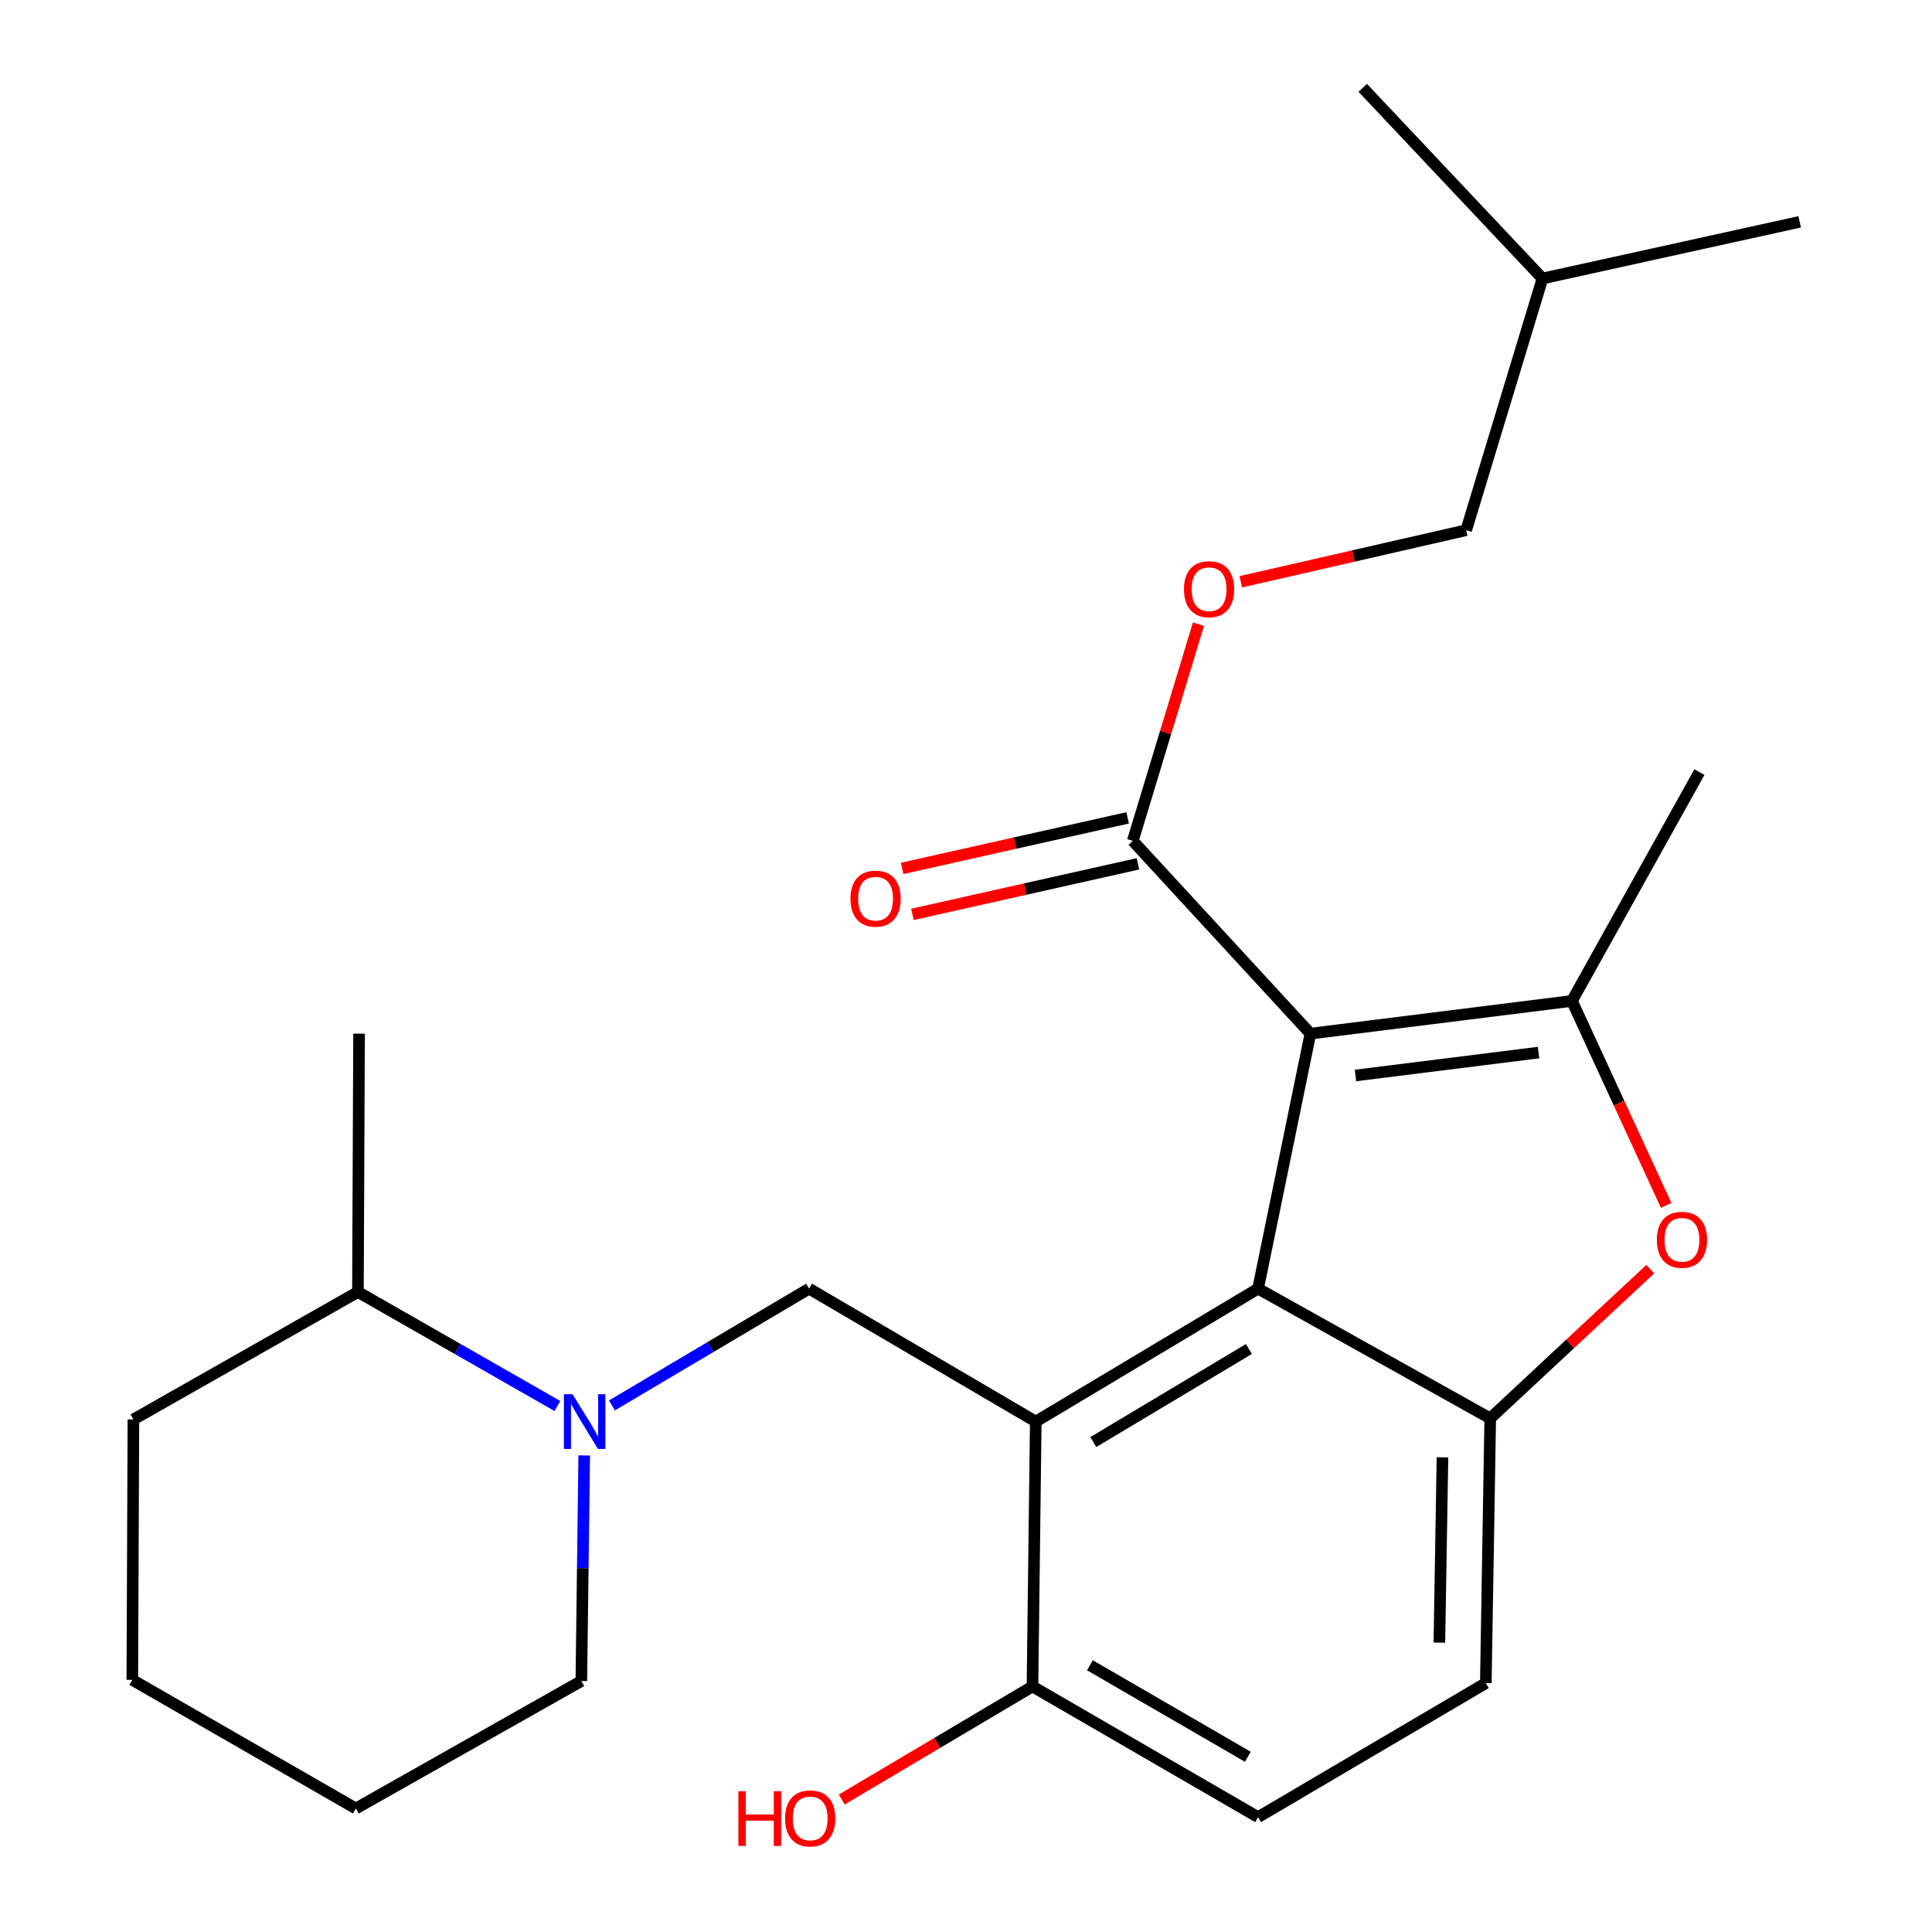 <?xml version='1.0' encoding='iso-8859-1'?>
<svg version='1.1' baseProfile='full'
              xmlns='http://www.w3.org/2000/svg'
                      xmlns:rdkit='http://www.rdkit.org/xml'
                      xmlns:xlink='http://www.w3.org/1999/xlink'
                  xml:space='preserve'
width='1000px' height='1000px' viewBox='0 0 1000 1000'>
<!-- END OF HEADER -->
<rect style='opacity:1.0;fill:#FFFFFF;stroke:none' width='1000' height='1000' x='0' y='0'> </rect>
<path class='bond-0' d='M 678.268,535.015 L 651.176,666.995' style='fill:none;fill-rule:evenodd;stroke:#000000;stroke-width:6px;stroke-linecap:butt;stroke-linejoin:miter;stroke-opacity:1' />
<path class='bond-2' d='M 678.268,535.015 L 813.635,518.082' style='fill:none;fill-rule:evenodd;stroke:#000000;stroke-width:6px;stroke-linecap:butt;stroke-linejoin:miter;stroke-opacity:1' />
<path class='bond-2' d='M 701.6,556.669 L 796.357,544.816' style='fill:none;fill-rule:evenodd;stroke:#000000;stroke-width:6px;stroke-linecap:butt;stroke-linejoin:miter;stroke-opacity:1' />
<path class='bond-7' d='M 678.268,535.015 L 586.33,435.22' style='fill:none;fill-rule:evenodd;stroke:#000000;stroke-width:6px;stroke-linecap:butt;stroke-linejoin:miter;stroke-opacity:1' />
<path class='bond-1' d='M 651.176,666.995 L 536.114,735.81' style='fill:none;fill-rule:evenodd;stroke:#000000;stroke-width:6px;stroke-linecap:butt;stroke-linejoin:miter;stroke-opacity:1' />
<path class='bond-1' d='M 646.432,698.244 L 565.889,746.414' style='fill:none;fill-rule:evenodd;stroke:#000000;stroke-width:6px;stroke-linecap:butt;stroke-linejoin:miter;stroke-opacity:1' />
<path class='bond-3' d='M 651.176,666.995 L 771.344,734.144' style='fill:none;fill-rule:evenodd;stroke:#000000;stroke-width:6px;stroke-linecap:butt;stroke-linejoin:miter;stroke-opacity:1' />
<path class='bond-5' d='M 536.114,735.81 L 418.777,666.995' style='fill:none;fill-rule:evenodd;stroke:#000000;stroke-width:6px;stroke-linecap:butt;stroke-linejoin:miter;stroke-opacity:1' />
<path class='bond-8' d='M 536.114,735.81 L 534.407,872.898' style='fill:none;fill-rule:evenodd;stroke:#000000;stroke-width:6px;stroke-linecap:butt;stroke-linejoin:miter;stroke-opacity:1' />
<path class='bond-4' d='M 813.635,518.082 L 838.02,570.999' style='fill:none;fill-rule:evenodd;stroke:#000000;stroke-width:6px;stroke-linecap:butt;stroke-linejoin:miter;stroke-opacity:1' />
<path class='bond-4' d='M 838.02,570.999 L 862.404,623.916' style='fill:none;fill-rule:evenodd;stroke:#FF0000;stroke-width:6px;stroke-linecap:butt;stroke-linejoin:miter;stroke-opacity:1' />
<path class='bond-14' d='M 813.635,518.082 L 879.619,399.634' style='fill:none;fill-rule:evenodd;stroke:#000000;stroke-width:6px;stroke-linecap:butt;stroke-linejoin:miter;stroke-opacity:1' />
<path class='bond-10' d='M 771.344,734.144 L 769.055,871.178' style='fill:none;fill-rule:evenodd;stroke:#000000;stroke-width:6px;stroke-linecap:butt;stroke-linejoin:miter;stroke-opacity:1' />
<path class='bond-10' d='M 746.621,754.292 L 745.018,850.215' style='fill:none;fill-rule:evenodd;stroke:#000000;stroke-width:6px;stroke-linecap:butt;stroke-linejoin:miter;stroke-opacity:1' />
<path class='bond-25' d='M 771.344,734.144 L 812.761,695.531' style='fill:none;fill-rule:evenodd;stroke:#000000;stroke-width:6px;stroke-linecap:butt;stroke-linejoin:miter;stroke-opacity:1' />
<path class='bond-25' d='M 812.761,695.531 L 854.179,656.918' style='fill:none;fill-rule:evenodd;stroke:#FF0000;stroke-width:6px;stroke-linecap:butt;stroke-linejoin:miter;stroke-opacity:1' />
<path class='bond-6' d='M 418.777,666.995 L 367.755,697.222' style='fill:none;fill-rule:evenodd;stroke:#000000;stroke-width:6px;stroke-linecap:butt;stroke-linejoin:miter;stroke-opacity:1' />
<path class='bond-6' d='M 367.755,697.222 L 316.733,727.448' style='fill:none;fill-rule:evenodd;stroke:#0000FF;stroke-width:6px;stroke-linecap:butt;stroke-linejoin:miter;stroke-opacity:1' />
<path class='bond-12' d='M 288.499,727.738 L 236.883,698.227' style='fill:none;fill-rule:evenodd;stroke:#0000FF;stroke-width:6px;stroke-linecap:butt;stroke-linejoin:miter;stroke-opacity:1' />
<path class='bond-12' d='M 236.883,698.227 L 185.267,668.716' style='fill:none;fill-rule:evenodd;stroke:#000000;stroke-width:6px;stroke-linecap:butt;stroke-linejoin:miter;stroke-opacity:1' />
<path class='bond-17' d='M 302.394,753.328 L 301.646,811.711' style='fill:none;fill-rule:evenodd;stroke:#0000FF;stroke-width:6px;stroke-linecap:butt;stroke-linejoin:miter;stroke-opacity:1' />
<path class='bond-17' d='M 301.646,811.711 L 300.898,870.094' style='fill:none;fill-rule:evenodd;stroke:#000000;stroke-width:6px;stroke-linecap:butt;stroke-linejoin:miter;stroke-opacity:1' />
<path class='bond-9' d='M 586.33,435.22 L 603.322,379.138' style='fill:none;fill-rule:evenodd;stroke:#000000;stroke-width:6px;stroke-linecap:butt;stroke-linejoin:miter;stroke-opacity:1' />
<path class='bond-9' d='M 603.322,379.138 L 620.314,323.056' style='fill:none;fill-rule:evenodd;stroke:#FF0000;stroke-width:6px;stroke-linecap:butt;stroke-linejoin:miter;stroke-opacity:1' />
<path class='bond-11' d='M 583.663,423.323 L 525.303,436.405' style='fill:none;fill-rule:evenodd;stroke:#000000;stroke-width:6px;stroke-linecap:butt;stroke-linejoin:miter;stroke-opacity:1' />
<path class='bond-11' d='M 525.303,436.405 L 466.942,449.487' style='fill:none;fill-rule:evenodd;stroke:#FF0000;stroke-width:6px;stroke-linecap:butt;stroke-linejoin:miter;stroke-opacity:1' />
<path class='bond-11' d='M 588.997,447.116 L 530.636,460.198' style='fill:none;fill-rule:evenodd;stroke:#000000;stroke-width:6px;stroke-linecap:butt;stroke-linejoin:miter;stroke-opacity:1' />
<path class='bond-11' d='M 530.636,460.198 L 472.275,473.28' style='fill:none;fill-rule:evenodd;stroke:#FF0000;stroke-width:6px;stroke-linecap:butt;stroke-linejoin:miter;stroke-opacity:1' />
<path class='bond-16' d='M 534.407,872.898 L 485.049,902.168' style='fill:none;fill-rule:evenodd;stroke:#000000;stroke-width:6px;stroke-linecap:butt;stroke-linejoin:miter;stroke-opacity:1' />
<path class='bond-16' d='M 485.049,902.168 L 435.69,931.438' style='fill:none;fill-rule:evenodd;stroke:#FF0000;stroke-width:6px;stroke-linecap:butt;stroke-linejoin:miter;stroke-opacity:1' />
<path class='bond-26' d='M 534.407,872.898 L 651.176,940.548' style='fill:none;fill-rule:evenodd;stroke:#000000;stroke-width:6px;stroke-linecap:butt;stroke-linejoin:miter;stroke-opacity:1' />
<path class='bond-26' d='M 564.146,861.947 L 645.884,909.302' style='fill:none;fill-rule:evenodd;stroke:#000000;stroke-width:6px;stroke-linecap:butt;stroke-linejoin:miter;stroke-opacity:1' />
<path class='bond-15' d='M 642.23,301.134 L 700.563,287.78' style='fill:none;fill-rule:evenodd;stroke:#FF0000;stroke-width:6px;stroke-linecap:butt;stroke-linejoin:miter;stroke-opacity:1' />
<path class='bond-15' d='M 700.563,287.78 L 758.895,274.426' style='fill:none;fill-rule:evenodd;stroke:#000000;stroke-width:6px;stroke-linecap:butt;stroke-linejoin:miter;stroke-opacity:1' />
<path class='bond-13' d='M 769.055,871.178 L 651.176,940.548' style='fill:none;fill-rule:evenodd;stroke:#000000;stroke-width:6px;stroke-linecap:butt;stroke-linejoin:miter;stroke-opacity:1' />
<path class='bond-19' d='M 185.267,668.716 L 185.85,535.015' style='fill:none;fill-rule:evenodd;stroke:#000000;stroke-width:6px;stroke-linecap:butt;stroke-linejoin:miter;stroke-opacity:1' />
<path class='bond-20' d='M 185.267,668.716 L 69.054,734.713' style='fill:none;fill-rule:evenodd;stroke:#000000;stroke-width:6px;stroke-linecap:butt;stroke-linejoin:miter;stroke-opacity:1' />
<path class='bond-18' d='M 758.895,274.426 L 798.382,144.152' style='fill:none;fill-rule:evenodd;stroke:#000000;stroke-width:6px;stroke-linecap:butt;stroke-linejoin:miter;stroke-opacity:1' />
<path class='bond-21' d='M 300.898,870.094 L 184.184,936.077' style='fill:none;fill-rule:evenodd;stroke:#000000;stroke-width:6px;stroke-linecap:butt;stroke-linejoin:miter;stroke-opacity:1' />
<path class='bond-22' d='M 798.382,144.152 L 705.347,45.455' style='fill:none;fill-rule:evenodd;stroke:#000000;stroke-width:6px;stroke-linecap:butt;stroke-linejoin:miter;stroke-opacity:1' />
<path class='bond-23' d='M 798.382,144.152 L 931.515,114.825' style='fill:none;fill-rule:evenodd;stroke:#000000;stroke-width:6px;stroke-linecap:butt;stroke-linejoin:miter;stroke-opacity:1' />
<path class='bond-27' d='M 69.054,734.713 L 68.485,869.511' style='fill:none;fill-rule:evenodd;stroke:#000000;stroke-width:6px;stroke-linecap:butt;stroke-linejoin:miter;stroke-opacity:1' />
<path class='bond-24' d='M 184.184,936.077 L 68.485,869.511' style='fill:none;fill-rule:evenodd;stroke:#000000;stroke-width:6px;stroke-linecap:butt;stroke-linejoin:miter;stroke-opacity:1' />
<path  class='atom-5' d='M 857.57 641.717
Q 857.57 634.917, 860.93 631.117
Q 864.29 627.317, 870.57 627.317
Q 876.85 627.317, 880.21 631.117
Q 883.57 634.917, 883.57 641.717
Q 883.57 648.597, 880.17 652.517
Q 876.77 656.397, 870.57 656.397
Q 864.33 656.397, 860.93 652.517
Q 857.57 648.637, 857.57 641.717
M 870.57 653.197
Q 874.89 653.197, 877.21 650.317
Q 879.57 647.397, 879.57 641.717
Q 879.57 636.157, 877.21 633.357
Q 874.89 630.517, 870.57 630.517
Q 866.25 630.517, 863.89 633.317
Q 861.57 636.117, 861.57 641.717
Q 861.57 647.437, 863.89 650.317
Q 866.25 653.197, 870.57 653.197
' fill='#FF0000'/>
<path  class='atom-7' d='M 296.358 721.65
L 305.638 736.65
Q 306.558 738.13, 308.038 740.81
Q 309.518 743.49, 309.598 743.65
L 309.598 721.65
L 313.358 721.65
L 313.358 749.97
L 309.478 749.97
L 299.518 733.57
Q 298.358 731.65, 297.118 729.45
Q 295.918 727.25, 295.558 726.57
L 295.558 749.97
L 291.878 749.97
L 291.878 721.65
L 296.358 721.65
' fill='#0000FF'/>
<path  class='atom-10' d='M 612.817 304.972
Q 612.817 298.172, 616.177 294.372
Q 619.537 290.572, 625.817 290.572
Q 632.097 290.572, 635.457 294.372
Q 638.817 298.172, 638.817 304.972
Q 638.817 311.852, 635.417 315.772
Q 632.017 319.652, 625.817 319.652
Q 619.577 319.652, 616.177 315.772
Q 612.817 311.892, 612.817 304.972
M 625.817 316.452
Q 630.137 316.452, 632.457 313.572
Q 634.817 310.652, 634.817 304.972
Q 634.817 299.412, 632.457 296.612
Q 630.137 293.772, 625.817 293.772
Q 621.497 293.772, 619.137 296.572
Q 616.817 299.372, 616.817 304.972
Q 616.817 310.692, 619.137 313.572
Q 621.497 316.452, 625.817 316.452
' fill='#FF0000'/>
<path  class='atom-12' d='M 440.198 465.142
Q 440.198 458.342, 443.558 454.542
Q 446.918 450.742, 453.198 450.742
Q 459.478 450.742, 462.838 454.542
Q 466.198 458.342, 466.198 465.142
Q 466.198 472.022, 462.798 475.942
Q 459.398 479.822, 453.198 479.822
Q 446.958 479.822, 443.558 475.942
Q 440.198 472.062, 440.198 465.142
M 453.198 476.622
Q 457.518 476.622, 459.838 473.742
Q 462.198 470.822, 462.198 465.142
Q 462.198 459.582, 459.838 456.782
Q 457.518 453.942, 453.198 453.942
Q 448.878 453.942, 446.518 456.742
Q 444.198 459.542, 444.198 465.142
Q 444.198 470.862, 446.518 473.742
Q 448.878 476.622, 453.198 476.622
' fill='#FF0000'/>
<path  class='atom-17' d='M 382.186 927.13
L 386.026 927.13
L 386.026 939.17
L 400.506 939.17
L 400.506 927.13
L 404.346 927.13
L 404.346 955.45
L 400.506 955.45
L 400.506 942.37
L 386.026 942.37
L 386.026 955.45
L 382.186 955.45
L 382.186 927.13
' fill='#FF0000'/>
<path  class='atom-17' d='M 406.346 941.21
Q 406.346 934.41, 409.706 930.61
Q 413.066 926.81, 419.346 926.81
Q 425.626 926.81, 428.986 930.61
Q 432.346 934.41, 432.346 941.21
Q 432.346 948.09, 428.946 952.01
Q 425.546 955.89, 419.346 955.89
Q 413.106 955.89, 409.706 952.01
Q 406.346 948.13, 406.346 941.21
M 419.346 952.69
Q 423.666 952.69, 425.986 949.81
Q 428.346 946.89, 428.346 941.21
Q 428.346 935.65, 425.986 932.85
Q 423.666 930.01, 419.346 930.01
Q 415.026 930.01, 412.666 932.81
Q 410.346 935.61, 410.346 941.21
Q 410.346 946.93, 412.666 949.81
Q 415.026 952.69, 419.346 952.69
' fill='#FF0000'/>
</svg>

